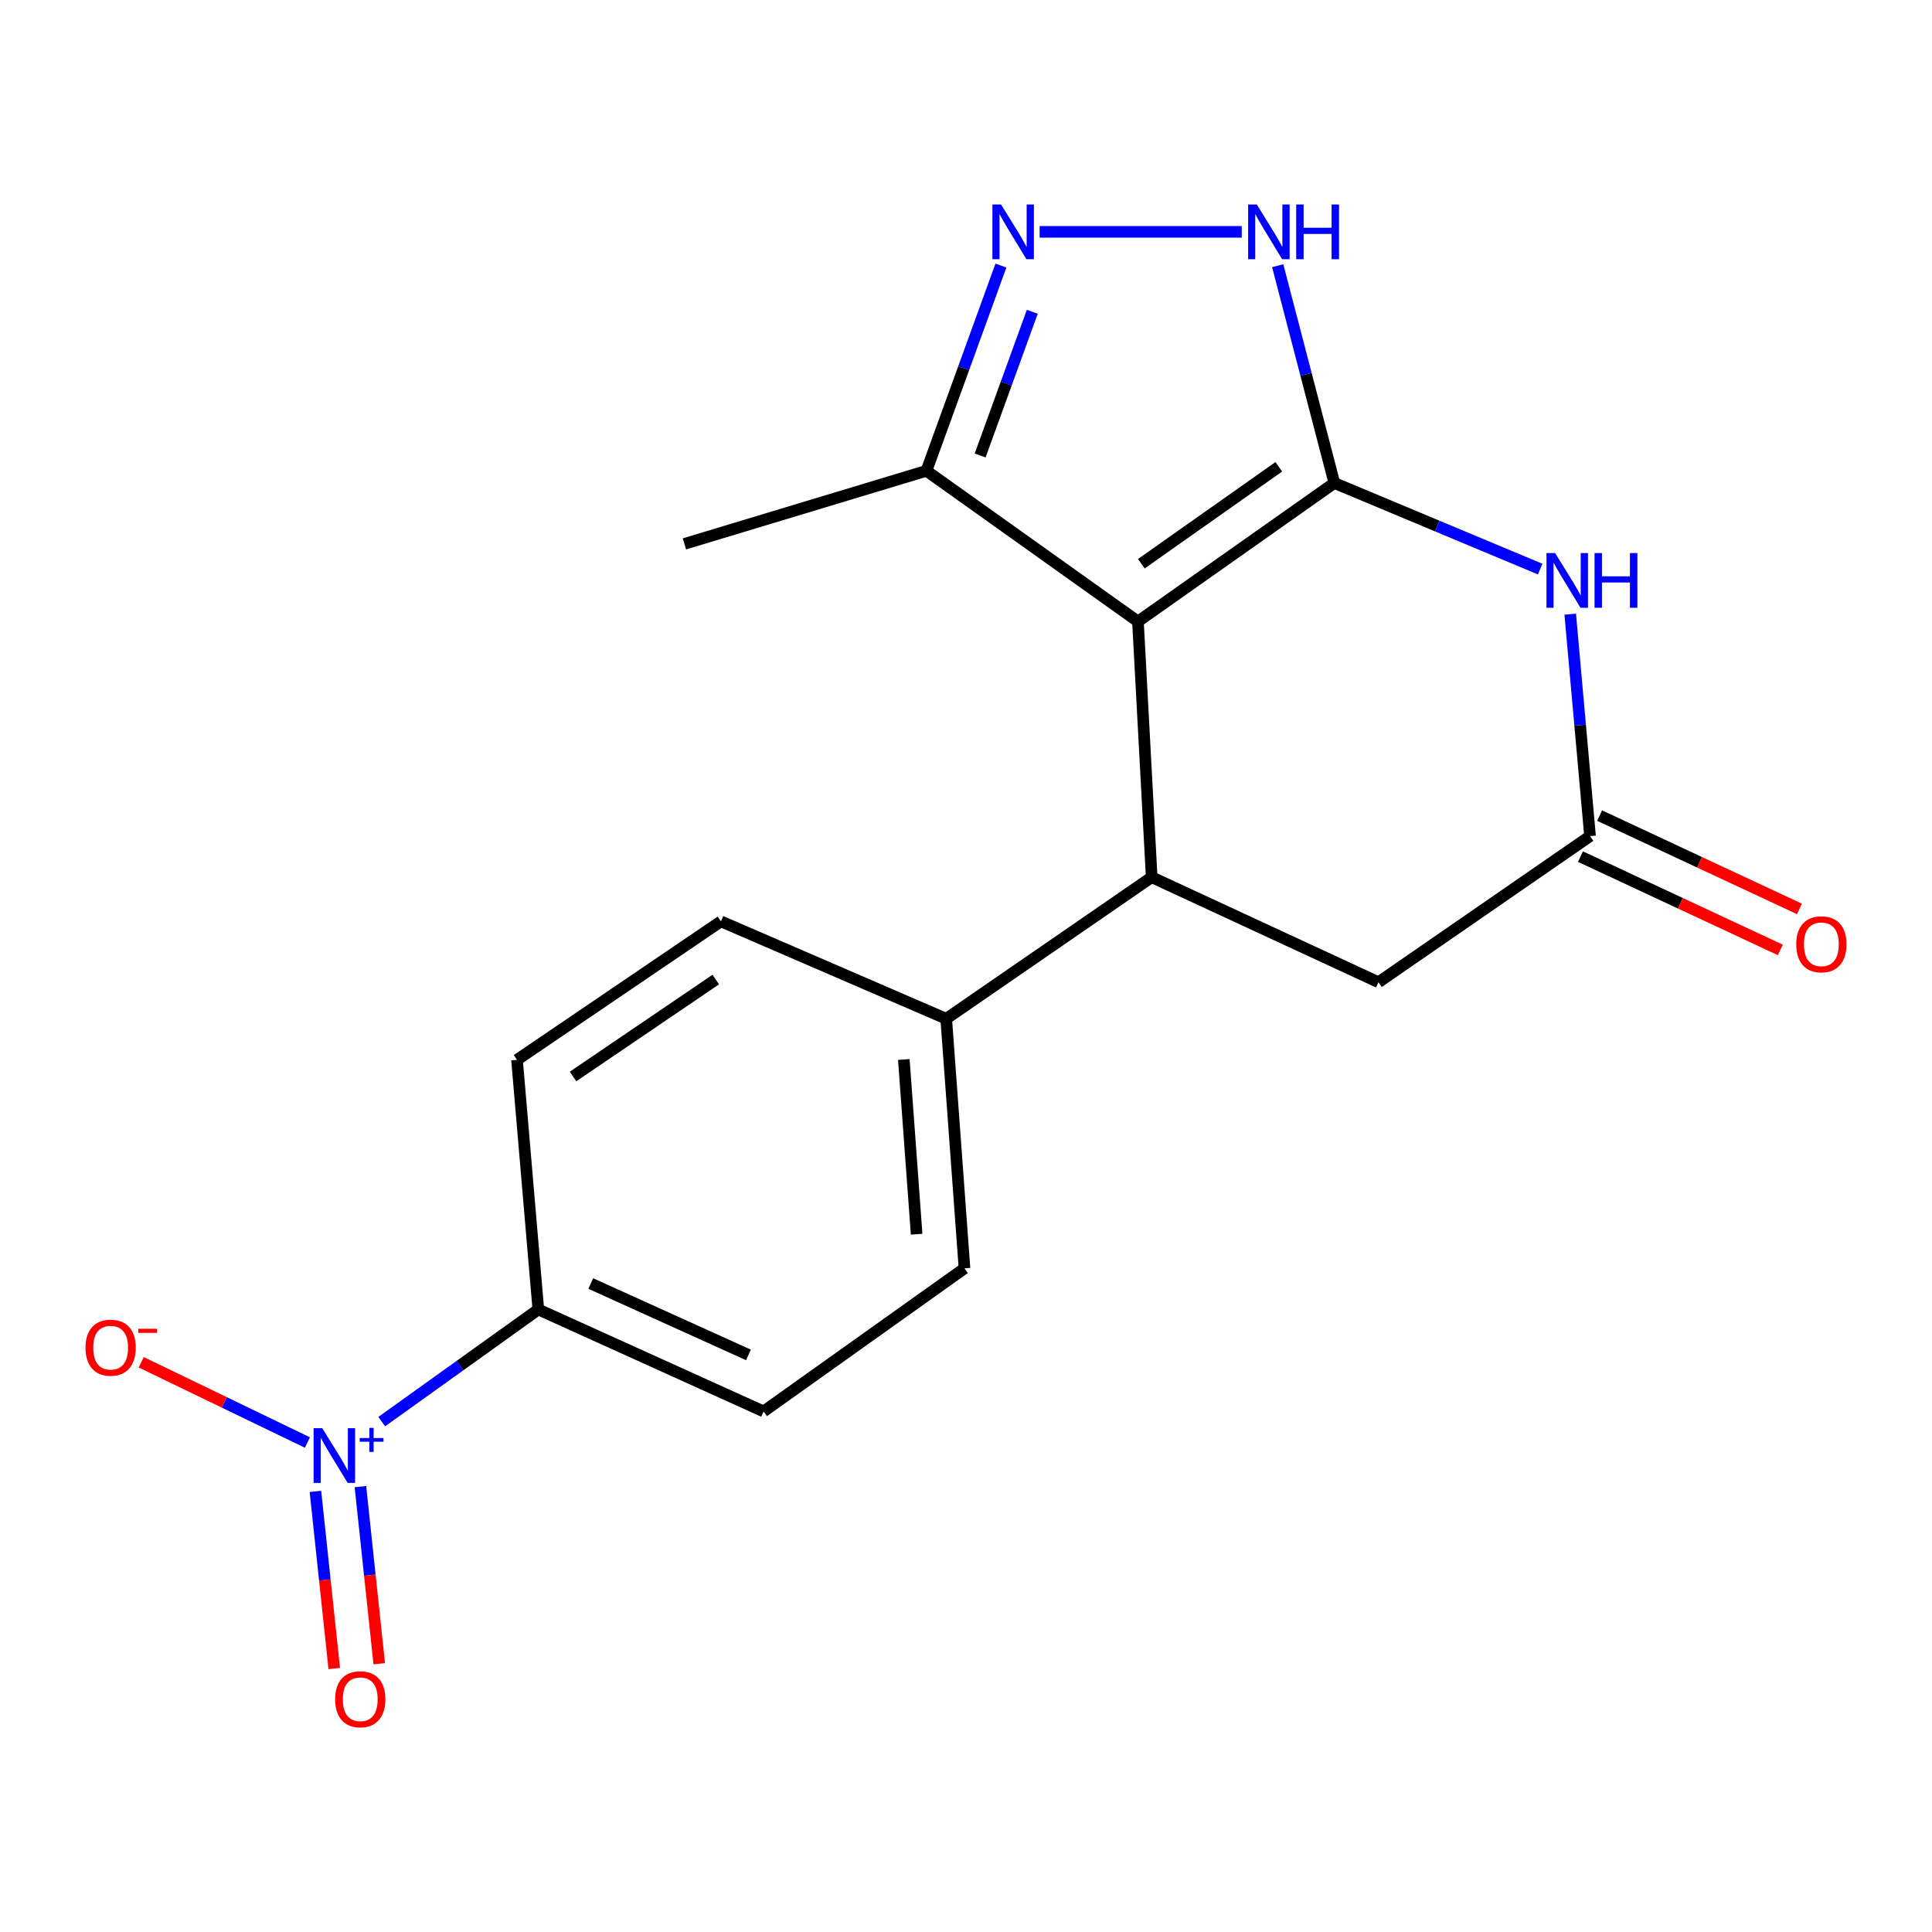 <?xml version='1.0' encoding='iso-8859-1'?>
<svg version='1.1' baseProfile='full'
              xmlns='http://www.w3.org/2000/svg'
                      xmlns:rdkit='http://www.rdkit.org/xml'
                      xmlns:xlink='http://www.w3.org/1999/xlink'
                  xml:space='preserve'
width='1000px' height='1000px' viewBox='0 0 1000 1000'>
<!-- END OF HEADER -->
<rect style='opacity:1.0;fill:#FFFFFF;stroke:none' width='1000' height='1000' x='0' y='0'> </rect>
<path class='bond-0' d='M 690.654,250.002 L 588.997,321.681' style='fill:none;fill-rule:evenodd;stroke:#000000;stroke-width:6px;stroke-linecap:butt;stroke-linejoin:miter;stroke-opacity:1' />
<path class='bond-0' d='M 661.91,241.613 L 590.75,291.788' style='fill:none;fill-rule:evenodd;stroke:#000000;stroke-width:6px;stroke-linecap:butt;stroke-linejoin:miter;stroke-opacity:1' />
<path class='bond-1' d='M 690.654,250.002 L 743.919,272.282' style='fill:none;fill-rule:evenodd;stroke:#000000;stroke-width:6px;stroke-linecap:butt;stroke-linejoin:miter;stroke-opacity:1' />
<path class='bond-1' d='M 743.919,272.282 L 797.185,294.562' style='fill:none;fill-rule:evenodd;stroke:#0000FF;stroke-width:6px;stroke-linecap:butt;stroke-linejoin:miter;stroke-opacity:1' />
<path class='bond-3' d='M 690.654,250.002 L 675.997,193.763' style='fill:none;fill-rule:evenodd;stroke:#000000;stroke-width:6px;stroke-linecap:butt;stroke-linejoin:miter;stroke-opacity:1' />
<path class='bond-3' d='M 675.997,193.763 L 661.339,137.525' style='fill:none;fill-rule:evenodd;stroke:#0000FF;stroke-width:6px;stroke-linecap:butt;stroke-linejoin:miter;stroke-opacity:1' />
<path class='bond-2' d='M 588.997,321.681 L 596.114,454.032' style='fill:none;fill-rule:evenodd;stroke:#000000;stroke-width:6px;stroke-linecap:butt;stroke-linejoin:miter;stroke-opacity:1' />
<path class='bond-7' d='M 588.997,321.681 L 479.52,243.691' style='fill:none;fill-rule:evenodd;stroke:#000000;stroke-width:6px;stroke-linecap:butt;stroke-linejoin:miter;stroke-opacity:1' />
<path class='bond-6' d='M 812.751,317.902 L 817.878,375.337' style='fill:none;fill-rule:evenodd;stroke:#0000FF;stroke-width:6px;stroke-linecap:butt;stroke-linejoin:miter;stroke-opacity:1' />
<path class='bond-6' d='M 817.878,375.337 L 823.005,432.771' style='fill:none;fill-rule:evenodd;stroke:#000000;stroke-width:6px;stroke-linecap:butt;stroke-linejoin:miter;stroke-opacity:1' />
<path class='bond-10' d='M 596.114,454.032 L 489.76,527.311' style='fill:none;fill-rule:evenodd;stroke:#000000;stroke-width:6px;stroke-linecap:butt;stroke-linejoin:miter;stroke-opacity:1' />
<path class='bond-20' d='M 596.114,454.032 L 713.489,508.406' style='fill:none;fill-rule:evenodd;stroke:#000000;stroke-width:6px;stroke-linecap:butt;stroke-linejoin:miter;stroke-opacity:1' />
<path class='bond-5' d='M 642.724,120.006 L 538.107,120.006' style='fill:none;fill-rule:evenodd;stroke:#0000FF;stroke-width:6px;stroke-linecap:butt;stroke-linejoin:miter;stroke-opacity:1' />
<path class='bond-4' d='M 197.578,735.827 L 238.108,706.801' style='fill:none;fill-rule:evenodd;stroke:#0000FF;stroke-width:6px;stroke-linecap:butt;stroke-linejoin:miter;stroke-opacity:1' />
<path class='bond-4' d='M 238.108,706.801 L 278.639,677.774' style='fill:none;fill-rule:evenodd;stroke:#000000;stroke-width:6px;stroke-linecap:butt;stroke-linejoin:miter;stroke-opacity:1' />
<path class='bond-11' d='M 159.111,746.645 L 116.101,725.88' style='fill:none;fill-rule:evenodd;stroke:#0000FF;stroke-width:6px;stroke-linecap:butt;stroke-linejoin:miter;stroke-opacity:1' />
<path class='bond-11' d='M 116.101,725.88 L 73.092,705.115' style='fill:none;fill-rule:evenodd;stroke:#FF0000;stroke-width:6px;stroke-linecap:butt;stroke-linejoin:miter;stroke-opacity:1' />
<path class='bond-12' d='M 163.263,771.95 L 168.136,817.791' style='fill:none;fill-rule:evenodd;stroke:#0000FF;stroke-width:6px;stroke-linecap:butt;stroke-linejoin:miter;stroke-opacity:1' />
<path class='bond-12' d='M 168.136,817.791 L 173.01,863.633' style='fill:none;fill-rule:evenodd;stroke:#FF0000;stroke-width:6px;stroke-linecap:butt;stroke-linejoin:miter;stroke-opacity:1' />
<path class='bond-12' d='M 186.552,769.474 L 191.425,815.316' style='fill:none;fill-rule:evenodd;stroke:#0000FF;stroke-width:6px;stroke-linecap:butt;stroke-linejoin:miter;stroke-opacity:1' />
<path class='bond-12' d='M 191.425,815.316 L 196.299,861.157' style='fill:none;fill-rule:evenodd;stroke:#FF0000;stroke-width:6px;stroke-linecap:butt;stroke-linejoin:miter;stroke-opacity:1' />
<path class='bond-19' d='M 518.076,137.456 L 498.798,190.573' style='fill:none;fill-rule:evenodd;stroke:#0000FF;stroke-width:6px;stroke-linecap:butt;stroke-linejoin:miter;stroke-opacity:1' />
<path class='bond-19' d='M 498.798,190.573 L 479.52,243.691' style='fill:none;fill-rule:evenodd;stroke:#000000;stroke-width:6px;stroke-linecap:butt;stroke-linejoin:miter;stroke-opacity:1' />
<path class='bond-19' d='M 534.308,161.381 L 520.814,198.563' style='fill:none;fill-rule:evenodd;stroke:#0000FF;stroke-width:6px;stroke-linecap:butt;stroke-linejoin:miter;stroke-opacity:1' />
<path class='bond-19' d='M 520.814,198.563 L 507.319,235.746' style='fill:none;fill-rule:evenodd;stroke:#000000;stroke-width:6px;stroke-linecap:butt;stroke-linejoin:miter;stroke-opacity:1' />
<path class='bond-8' d='M 823.005,432.771 L 713.489,508.406' style='fill:none;fill-rule:evenodd;stroke:#000000;stroke-width:6px;stroke-linecap:butt;stroke-linejoin:miter;stroke-opacity:1' />
<path class='bond-13' d='M 818.051,443.382 L 869.764,467.53' style='fill:none;fill-rule:evenodd;stroke:#000000;stroke-width:6px;stroke-linecap:butt;stroke-linejoin:miter;stroke-opacity:1' />
<path class='bond-13' d='M 869.764,467.53 L 921.477,491.678' style='fill:none;fill-rule:evenodd;stroke:#FF0000;stroke-width:6px;stroke-linecap:butt;stroke-linejoin:miter;stroke-opacity:1' />
<path class='bond-13' d='M 827.96,422.161 L 879.673,446.309' style='fill:none;fill-rule:evenodd;stroke:#000000;stroke-width:6px;stroke-linecap:butt;stroke-linejoin:miter;stroke-opacity:1' />
<path class='bond-13' d='M 879.673,446.309 L 931.386,470.457' style='fill:none;fill-rule:evenodd;stroke:#FF0000;stroke-width:6px;stroke-linecap:butt;stroke-linejoin:miter;stroke-opacity:1' />
<path class='bond-18' d='M 479.52,243.691 L 354.248,281.515' style='fill:none;fill-rule:evenodd;stroke:#000000;stroke-width:6px;stroke-linecap:butt;stroke-linejoin:miter;stroke-opacity:1' />
<path class='bond-9' d='M 278.639,677.774 L 395.233,730.561' style='fill:none;fill-rule:evenodd;stroke:#000000;stroke-width:6px;stroke-linecap:butt;stroke-linejoin:miter;stroke-opacity:1' />
<path class='bond-9' d='M 305.788,664.356 L 387.403,701.307' style='fill:none;fill-rule:evenodd;stroke:#000000;stroke-width:6px;stroke-linecap:butt;stroke-linejoin:miter;stroke-opacity:1' />
<path class='bond-21' d='M 278.639,677.774 L 267.605,548.572' style='fill:none;fill-rule:evenodd;stroke:#000000;stroke-width:6px;stroke-linecap:butt;stroke-linejoin:miter;stroke-opacity:1' />
<path class='bond-16' d='M 489.76,527.311 L 373.153,476.893' style='fill:none;fill-rule:evenodd;stroke:#000000;stroke-width:6px;stroke-linecap:butt;stroke-linejoin:miter;stroke-opacity:1' />
<path class='bond-17' d='M 489.76,527.311 L 499.219,656.5' style='fill:none;fill-rule:evenodd;stroke:#000000;stroke-width:6px;stroke-linecap:butt;stroke-linejoin:miter;stroke-opacity:1' />
<path class='bond-17' d='M 467.821,548.4 L 474.443,638.832' style='fill:none;fill-rule:evenodd;stroke:#000000;stroke-width:6px;stroke-linecap:butt;stroke-linejoin:miter;stroke-opacity:1' />
<path class='bond-14' d='M 395.233,730.561 L 499.219,656.5' style='fill:none;fill-rule:evenodd;stroke:#000000;stroke-width:6px;stroke-linecap:butt;stroke-linejoin:miter;stroke-opacity:1' />
<path class='bond-15' d='M 267.605,548.572 L 373.153,476.893' style='fill:none;fill-rule:evenodd;stroke:#000000;stroke-width:6px;stroke-linecap:butt;stroke-linejoin:miter;stroke-opacity:1' />
<path class='bond-15' d='M 296.595,557.195 L 370.479,507.019' style='fill:none;fill-rule:evenodd;stroke:#000000;stroke-width:6px;stroke-linecap:butt;stroke-linejoin:miter;stroke-opacity:1' />
<path  class='atom-2' d='M 804.931 286.261
L 814.211 301.261
Q 815.131 302.741, 816.611 305.421
Q 818.091 308.101, 818.171 308.261
L 818.171 286.261
L 821.931 286.261
L 821.931 314.581
L 818.051 314.581
L 808.091 298.181
Q 806.931 296.261, 805.691 294.061
Q 804.491 291.861, 804.131 291.181
L 804.131 314.581
L 800.451 314.581
L 800.451 286.261
L 804.931 286.261
' fill='#0000FF'/>
<path  class='atom-2' d='M 825.331 286.261
L 829.171 286.261
L 829.171 298.301
L 843.651 298.301
L 843.651 286.261
L 847.491 286.261
L 847.491 314.581
L 843.651 314.581
L 843.651 301.501
L 829.171 301.501
L 829.171 314.581
L 825.331 314.581
L 825.331 286.261
' fill='#0000FF'/>
<path  class='atom-4' d='M 650.513 105.846
L 659.793 120.846
Q 660.713 122.326, 662.193 125.006
Q 663.673 127.686, 663.753 127.846
L 663.753 105.846
L 667.513 105.846
L 667.513 134.166
L 663.633 134.166
L 653.673 117.766
Q 652.513 115.846, 651.273 113.646
Q 650.073 111.446, 649.713 110.766
L 649.713 134.166
L 646.033 134.166
L 646.033 105.846
L 650.513 105.846
' fill='#0000FF'/>
<path  class='atom-4' d='M 670.913 105.846
L 674.753 105.846
L 674.753 117.886
L 689.233 117.886
L 689.233 105.846
L 693.073 105.846
L 693.073 134.166
L 689.233 134.166
L 689.233 121.086
L 674.753 121.086
L 674.753 134.166
L 670.913 134.166
L 670.913 105.846
' fill='#0000FF'/>
<path  class='atom-5' d='M 166.805 739.222
L 176.085 754.222
Q 177.005 755.702, 178.485 758.382
Q 179.965 761.062, 180.045 761.222
L 180.045 739.222
L 183.805 739.222
L 183.805 767.542
L 179.925 767.542
L 169.965 751.142
Q 168.805 749.222, 167.565 747.022
Q 166.365 744.822, 166.005 744.142
L 166.005 767.542
L 162.325 767.542
L 162.325 739.222
L 166.805 739.222
' fill='#0000FF'/>
<path  class='atom-5' d='M 186.181 744.327
L 191.171 744.327
L 191.171 739.074
L 193.389 739.074
L 193.389 744.327
L 198.51 744.327
L 198.51 746.228
L 193.389 746.228
L 193.389 751.508
L 191.171 751.508
L 191.171 746.228
L 186.181 746.228
L 186.181 744.327
' fill='#0000FF'/>
<path  class='atom-6' d='M 518.149 105.846
L 527.429 120.846
Q 528.349 122.326, 529.829 125.006
Q 531.309 127.686, 531.389 127.846
L 531.389 105.846
L 535.149 105.846
L 535.149 134.166
L 531.269 134.166
L 521.309 117.766
Q 520.149 115.846, 518.909 113.646
Q 517.709 111.446, 517.349 110.766
L 517.349 134.166
L 513.669 134.166
L 513.669 105.846
L 518.149 105.846
' fill='#0000FF'/>
<path  class='atom-12' d='M 44.265 697.553
Q 44.265 690.753, 47.625 686.953
Q 50.985 683.153, 57.265 683.153
Q 63.545 683.153, 66.905 686.953
Q 70.265 690.753, 70.265 697.553
Q 70.265 704.433, 66.865 708.353
Q 63.465 712.233, 57.265 712.233
Q 51.025 712.233, 47.625 708.353
Q 44.265 704.473, 44.265 697.553
M 57.265 709.033
Q 61.585 709.033, 63.905 706.153
Q 66.265 703.233, 66.265 697.553
Q 66.265 691.993, 63.905 689.193
Q 61.585 686.353, 57.265 686.353
Q 52.945 686.353, 50.585 689.153
Q 48.265 691.953, 48.265 697.553
Q 48.265 703.273, 50.585 706.153
Q 52.945 709.033, 57.265 709.033
' fill='#FF0000'/>
<path  class='atom-12' d='M 71.585 687.775
L 81.274 687.775
L 81.274 689.887
L 71.585 689.887
L 71.585 687.775
' fill='#FF0000'/>
<path  class='atom-13' d='M 173.467 879.529
Q 173.467 872.729, 176.827 868.929
Q 180.187 865.129, 186.467 865.129
Q 192.747 865.129, 196.107 868.929
Q 199.467 872.729, 199.467 879.529
Q 199.467 886.409, 196.067 890.329
Q 192.667 894.209, 186.467 894.209
Q 180.227 894.209, 176.827 890.329
Q 173.467 886.449, 173.467 879.529
M 186.467 891.009
Q 190.787 891.009, 193.107 888.129
Q 195.467 885.209, 195.467 879.529
Q 195.467 873.969, 193.107 871.169
Q 190.787 868.329, 186.467 868.329
Q 182.147 868.329, 179.787 871.129
Q 177.467 873.929, 177.467 879.529
Q 177.467 885.249, 179.787 888.129
Q 182.147 891.009, 186.467 891.009
' fill='#FF0000'/>
<path  class='atom-14' d='M 929.735 488.761
Q 929.735 481.961, 933.095 478.161
Q 936.455 474.361, 942.735 474.361
Q 949.015 474.361, 952.375 478.161
Q 955.735 481.961, 955.735 488.761
Q 955.735 495.641, 952.335 499.561
Q 948.935 503.441, 942.735 503.441
Q 936.495 503.441, 933.095 499.561
Q 929.735 495.681, 929.735 488.761
M 942.735 500.241
Q 947.055 500.241, 949.375 497.361
Q 951.735 494.441, 951.735 488.761
Q 951.735 483.201, 949.375 480.401
Q 947.055 477.561, 942.735 477.561
Q 938.415 477.561, 936.055 480.361
Q 933.735 483.161, 933.735 488.761
Q 933.735 494.481, 936.055 497.361
Q 938.415 500.241, 942.735 500.241
' fill='#FF0000'/>
</svg>
